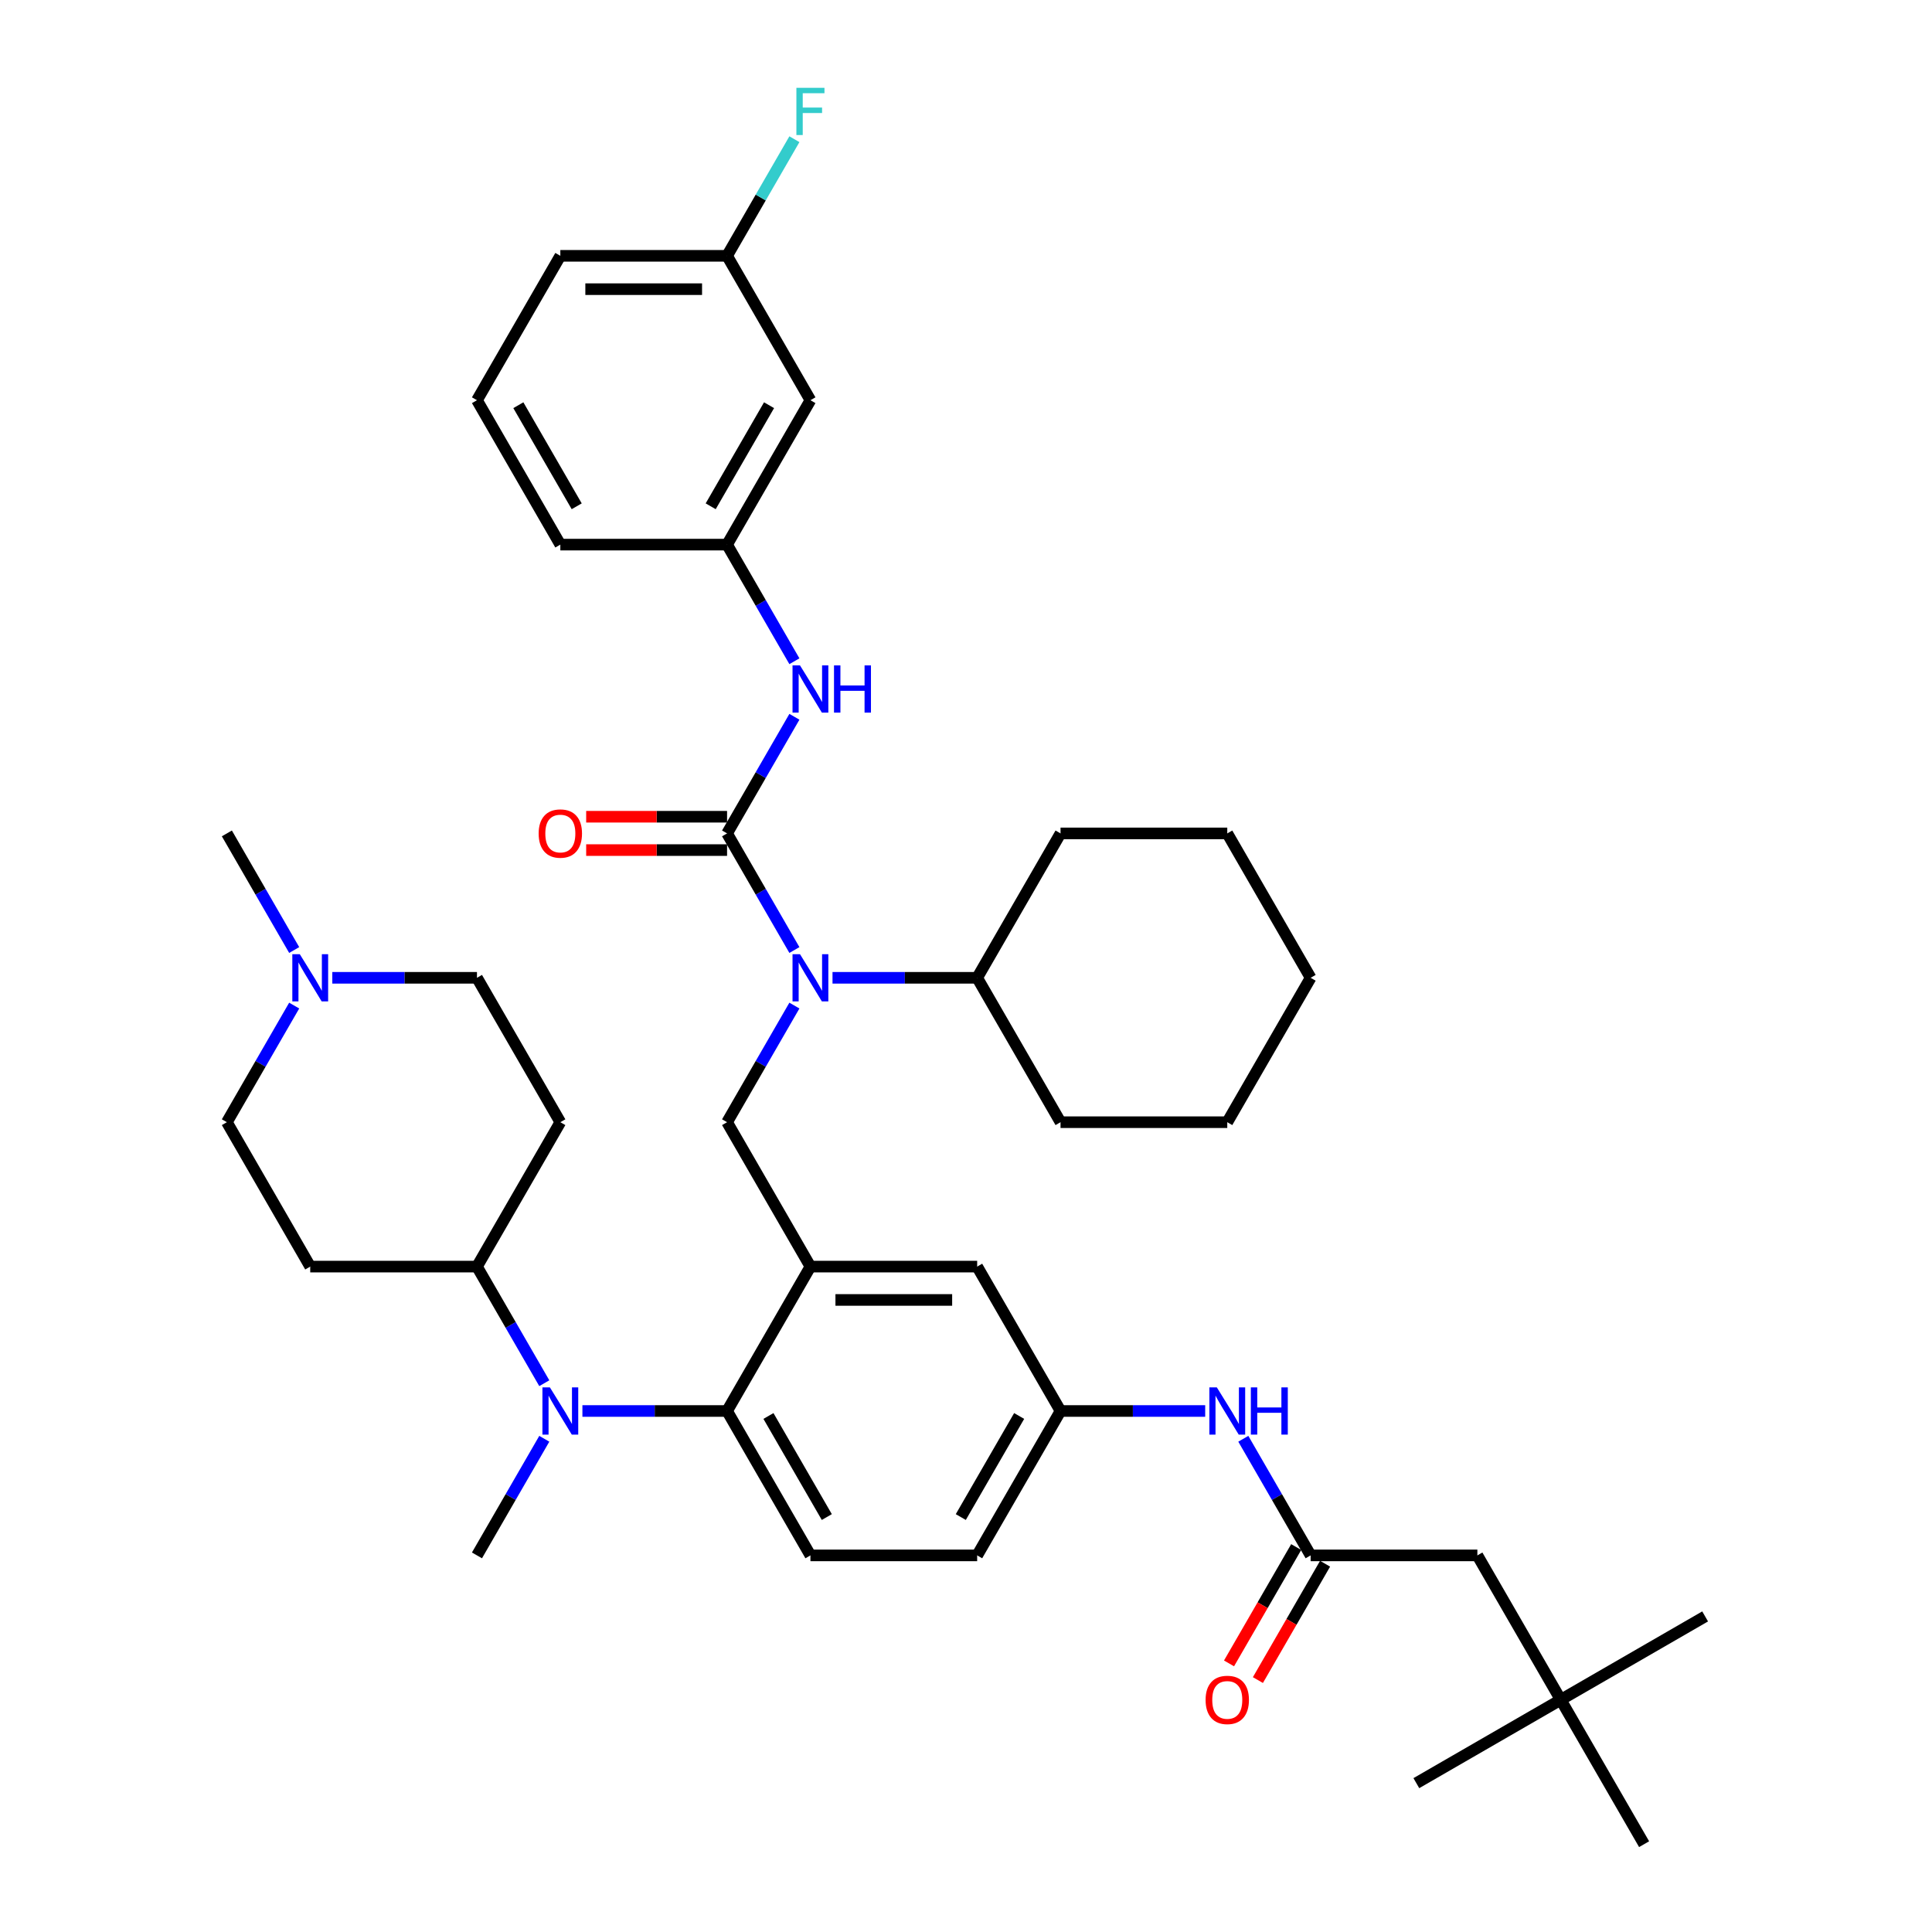 <?xml version='1.0' encoding='iso-8859-1'?>
<svg version='1.1' baseProfile='full'
              xmlns='http://www.w3.org/2000/svg'
                      xmlns:rdkit='http://www.rdkit.org/xml'
                      xmlns:xlink='http://www.w3.org/1999/xlink'
                  xml:space='preserve'
width='1000px' height='1000px' viewBox='0 0 1000 1000'>
<!-- END OF HEADER -->
<rect style='opacity:1.0;fill:#FFFFFF;stroke:none' width='1000' height='1000' x='0' y='0'> </rect>
<path class='bond-0' d='M 643.534,744.706 L 660.959,774.886' style='fill:none;fill-rule:evenodd;stroke:#0000FF;stroke-width:6px;stroke-linecap:butt;stroke-linejoin:miter;stroke-opacity:1' />
<path class='bond-0' d='M 660.959,774.886 L 678.384,805.067' style='fill:none;fill-rule:evenodd;stroke:#000000;stroke-width:6px;stroke-linecap:butt;stroke-linejoin:miter;stroke-opacity:1' />
<path class='bond-1' d='M 623.807,730.328 L 586.369,730.328' style='fill:none;fill-rule:evenodd;stroke:#0000FF;stroke-width:6px;stroke-linecap:butt;stroke-linejoin:miter;stroke-opacity:1' />
<path class='bond-1' d='M 586.369,730.328 L 548.932,730.328' style='fill:none;fill-rule:evenodd;stroke:#000000;stroke-width:6px;stroke-linecap:butt;stroke-linejoin:miter;stroke-opacity:1' />
<path class='bond-2' d='M 807.836,879.806 L 764.685,805.067' style='fill:none;fill-rule:evenodd;stroke:#000000;stroke-width:6px;stroke-linecap:butt;stroke-linejoin:miter;stroke-opacity:1' />
<path class='bond-3' d='M 807.836,879.806 L 882.575,836.656' style='fill:none;fill-rule:evenodd;stroke:#000000;stroke-width:6px;stroke-linecap:butt;stroke-linejoin:miter;stroke-opacity:1' />
<path class='bond-4' d='M 807.836,879.806 L 733.097,922.957' style='fill:none;fill-rule:evenodd;stroke:#000000;stroke-width:6px;stroke-linecap:butt;stroke-linejoin:miter;stroke-opacity:1' />
<path class='bond-5' d='M 807.836,879.806 L 850.987,954.545' style='fill:none;fill-rule:evenodd;stroke:#000000;stroke-width:6px;stroke-linecap:butt;stroke-linejoin:miter;stroke-opacity:1' />
<path class='bond-6' d='M 670.91,800.752 L 653.525,830.864' style='fill:none;fill-rule:evenodd;stroke:#000000;stroke-width:6px;stroke-linecap:butt;stroke-linejoin:miter;stroke-opacity:1' />
<path class='bond-6' d='M 653.525,830.864 L 636.14,860.975' style='fill:none;fill-rule:evenodd;stroke:#FF0000;stroke-width:6px;stroke-linecap:butt;stroke-linejoin:miter;stroke-opacity:1' />
<path class='bond-6' d='M 685.858,809.382 L 668.473,839.494' style='fill:none;fill-rule:evenodd;stroke:#000000;stroke-width:6px;stroke-linecap:butt;stroke-linejoin:miter;stroke-opacity:1' />
<path class='bond-6' d='M 668.473,839.494 L 651.088,869.605' style='fill:none;fill-rule:evenodd;stroke:#FF0000;stroke-width:6px;stroke-linecap:butt;stroke-linejoin:miter;stroke-opacity:1' />
<path class='bond-7' d='M 678.384,805.067 L 764.685,805.067' style='fill:none;fill-rule:evenodd;stroke:#000000;stroke-width:6px;stroke-linecap:butt;stroke-linejoin:miter;stroke-opacity:1' />
<path class='bond-8' d='M 419.48,207.153 L 376.329,281.892' style='fill:none;fill-rule:evenodd;stroke:#000000;stroke-width:6px;stroke-linecap:butt;stroke-linejoin:miter;stroke-opacity:1' />
<path class='bond-8' d='M 398.059,209.734 L 367.854,262.051' style='fill:none;fill-rule:evenodd;stroke:#000000;stroke-width:6px;stroke-linecap:butt;stroke-linejoin:miter;stroke-opacity:1' />
<path class='bond-9' d='M 419.48,207.153 L 376.329,132.414' style='fill:none;fill-rule:evenodd;stroke:#000000;stroke-width:6px;stroke-linecap:butt;stroke-linejoin:miter;stroke-opacity:1' />
<path class='bond-10' d='M 411.179,520.488 L 393.754,550.669' style='fill:none;fill-rule:evenodd;stroke:#0000FF;stroke-width:6px;stroke-linecap:butt;stroke-linejoin:miter;stroke-opacity:1' />
<path class='bond-10' d='M 393.754,550.669 L 376.329,580.849' style='fill:none;fill-rule:evenodd;stroke:#000000;stroke-width:6px;stroke-linecap:butt;stroke-linejoin:miter;stroke-opacity:1' />
<path class='bond-11' d='M 411.179,491.732 L 393.754,461.552' style='fill:none;fill-rule:evenodd;stroke:#0000FF;stroke-width:6px;stroke-linecap:butt;stroke-linejoin:miter;stroke-opacity:1' />
<path class='bond-11' d='M 393.754,461.552 L 376.329,431.371' style='fill:none;fill-rule:evenodd;stroke:#000000;stroke-width:6px;stroke-linecap:butt;stroke-linejoin:miter;stroke-opacity:1' />
<path class='bond-12' d='M 430.906,506.11 L 468.344,506.11' style='fill:none;fill-rule:evenodd;stroke:#0000FF;stroke-width:6px;stroke-linecap:butt;stroke-linejoin:miter;stroke-opacity:1' />
<path class='bond-12' d='M 468.344,506.11 L 505.781,506.11' style='fill:none;fill-rule:evenodd;stroke:#000000;stroke-width:6px;stroke-linecap:butt;stroke-linejoin:miter;stroke-opacity:1' />
<path class='bond-13' d='M 376.329,431.371 L 393.754,401.19' style='fill:none;fill-rule:evenodd;stroke:#000000;stroke-width:6px;stroke-linecap:butt;stroke-linejoin:miter;stroke-opacity:1' />
<path class='bond-13' d='M 393.754,401.19 L 411.179,371.01' style='fill:none;fill-rule:evenodd;stroke:#0000FF;stroke-width:6px;stroke-linecap:butt;stroke-linejoin:miter;stroke-opacity:1' />
<path class='bond-14' d='M 376.329,422.741 L 339.867,422.741' style='fill:none;fill-rule:evenodd;stroke:#000000;stroke-width:6px;stroke-linecap:butt;stroke-linejoin:miter;stroke-opacity:1' />
<path class='bond-14' d='M 339.867,422.741 L 303.404,422.741' style='fill:none;fill-rule:evenodd;stroke:#FF0000;stroke-width:6px;stroke-linecap:butt;stroke-linejoin:miter;stroke-opacity:1' />
<path class='bond-14' d='M 376.329,440.001 L 339.867,440.001' style='fill:none;fill-rule:evenodd;stroke:#000000;stroke-width:6px;stroke-linecap:butt;stroke-linejoin:miter;stroke-opacity:1' />
<path class='bond-14' d='M 339.867,440.001 L 303.404,440.001' style='fill:none;fill-rule:evenodd;stroke:#FF0000;stroke-width:6px;stroke-linecap:butt;stroke-linejoin:miter;stroke-opacity:1' />
<path class='bond-15' d='M 411.179,342.254 L 393.754,312.073' style='fill:none;fill-rule:evenodd;stroke:#0000FF;stroke-width:6px;stroke-linecap:butt;stroke-linejoin:miter;stroke-opacity:1' />
<path class='bond-15' d='M 393.754,312.073 L 376.329,281.892' style='fill:none;fill-rule:evenodd;stroke:#000000;stroke-width:6px;stroke-linecap:butt;stroke-linejoin:miter;stroke-opacity:1' />
<path class='bond-16' d='M 376.329,281.892 L 290.028,281.892' style='fill:none;fill-rule:evenodd;stroke:#000000;stroke-width:6px;stroke-linecap:butt;stroke-linejoin:miter;stroke-opacity:1' />
<path class='bond-17' d='M 376.329,132.414 L 393.754,102.233' style='fill:none;fill-rule:evenodd;stroke:#000000;stroke-width:6px;stroke-linecap:butt;stroke-linejoin:miter;stroke-opacity:1' />
<path class='bond-17' d='M 393.754,102.233 L 411.179,72.053' style='fill:none;fill-rule:evenodd;stroke:#33CCCC;stroke-width:6px;stroke-linecap:butt;stroke-linejoin:miter;stroke-opacity:1' />
<path class='bond-18' d='M 376.329,132.414 L 290.028,132.414' style='fill:none;fill-rule:evenodd;stroke:#000000;stroke-width:6px;stroke-linecap:butt;stroke-linejoin:miter;stroke-opacity:1' />
<path class='bond-18' d='M 363.384,149.674 L 302.973,149.674' style='fill:none;fill-rule:evenodd;stroke:#000000;stroke-width:6px;stroke-linecap:butt;stroke-linejoin:miter;stroke-opacity:1' />
<path class='bond-19' d='M 505.781,506.11 L 548.932,580.849' style='fill:none;fill-rule:evenodd;stroke:#000000;stroke-width:6px;stroke-linecap:butt;stroke-linejoin:miter;stroke-opacity:1' />
<path class='bond-20' d='M 505.781,506.11 L 548.932,431.371' style='fill:none;fill-rule:evenodd;stroke:#000000;stroke-width:6px;stroke-linecap:butt;stroke-linejoin:miter;stroke-opacity:1' />
<path class='bond-21' d='M 376.329,580.849 L 419.48,655.589' style='fill:none;fill-rule:evenodd;stroke:#000000;stroke-width:6px;stroke-linecap:butt;stroke-linejoin:miter;stroke-opacity:1' />
<path class='bond-22' d='M 548.932,580.849 L 635.233,580.849' style='fill:none;fill-rule:evenodd;stroke:#000000;stroke-width:6px;stroke-linecap:butt;stroke-linejoin:miter;stroke-opacity:1' />
<path class='bond-23' d='M 172.002,506.11 L 209.439,506.11' style='fill:none;fill-rule:evenodd;stroke:#0000FF;stroke-width:6px;stroke-linecap:butt;stroke-linejoin:miter;stroke-opacity:1' />
<path class='bond-23' d='M 209.439,506.11 L 246.877,506.11' style='fill:none;fill-rule:evenodd;stroke:#000000;stroke-width:6px;stroke-linecap:butt;stroke-linejoin:miter;stroke-opacity:1' />
<path class='bond-24' d='M 152.274,520.488 L 134.85,550.669' style='fill:none;fill-rule:evenodd;stroke:#0000FF;stroke-width:6px;stroke-linecap:butt;stroke-linejoin:miter;stroke-opacity:1' />
<path class='bond-24' d='M 134.85,550.669 L 117.425,580.849' style='fill:none;fill-rule:evenodd;stroke:#000000;stroke-width:6px;stroke-linecap:butt;stroke-linejoin:miter;stroke-opacity:1' />
<path class='bond-25' d='M 152.274,491.732 L 134.85,461.552' style='fill:none;fill-rule:evenodd;stroke:#0000FF;stroke-width:6px;stroke-linecap:butt;stroke-linejoin:miter;stroke-opacity:1' />
<path class='bond-25' d='M 134.85,461.552 L 117.425,431.371' style='fill:none;fill-rule:evenodd;stroke:#000000;stroke-width:6px;stroke-linecap:butt;stroke-linejoin:miter;stroke-opacity:1' />
<path class='bond-26' d='M 281.727,744.706 L 264.302,774.886' style='fill:none;fill-rule:evenodd;stroke:#0000FF;stroke-width:6px;stroke-linecap:butt;stroke-linejoin:miter;stroke-opacity:1' />
<path class='bond-26' d='M 264.302,774.886 L 246.877,805.067' style='fill:none;fill-rule:evenodd;stroke:#000000;stroke-width:6px;stroke-linecap:butt;stroke-linejoin:miter;stroke-opacity:1' />
<path class='bond-27' d='M 301.454,730.328 L 338.891,730.328' style='fill:none;fill-rule:evenodd;stroke:#0000FF;stroke-width:6px;stroke-linecap:butt;stroke-linejoin:miter;stroke-opacity:1' />
<path class='bond-27' d='M 338.891,730.328 L 376.329,730.328' style='fill:none;fill-rule:evenodd;stroke:#000000;stroke-width:6px;stroke-linecap:butt;stroke-linejoin:miter;stroke-opacity:1' />
<path class='bond-28' d='M 281.727,715.95 L 264.302,685.769' style='fill:none;fill-rule:evenodd;stroke:#0000FF;stroke-width:6px;stroke-linecap:butt;stroke-linejoin:miter;stroke-opacity:1' />
<path class='bond-28' d='M 264.302,685.769 L 246.877,655.589' style='fill:none;fill-rule:evenodd;stroke:#000000;stroke-width:6px;stroke-linecap:butt;stroke-linejoin:miter;stroke-opacity:1' />
<path class='bond-29' d='M 160.575,655.589 L 117.425,580.849' style='fill:none;fill-rule:evenodd;stroke:#000000;stroke-width:6px;stroke-linecap:butt;stroke-linejoin:miter;stroke-opacity:1' />
<path class='bond-30' d='M 160.575,655.589 L 246.877,655.589' style='fill:none;fill-rule:evenodd;stroke:#000000;stroke-width:6px;stroke-linecap:butt;stroke-linejoin:miter;stroke-opacity:1' />
<path class='bond-31' d='M 548.932,730.328 L 505.781,805.067' style='fill:none;fill-rule:evenodd;stroke:#000000;stroke-width:6px;stroke-linecap:butt;stroke-linejoin:miter;stroke-opacity:1' />
<path class='bond-31' d='M 527.511,732.909 L 497.306,785.226' style='fill:none;fill-rule:evenodd;stroke:#000000;stroke-width:6px;stroke-linecap:butt;stroke-linejoin:miter;stroke-opacity:1' />
<path class='bond-32' d='M 548.932,730.328 L 505.781,655.589' style='fill:none;fill-rule:evenodd;stroke:#000000;stroke-width:6px;stroke-linecap:butt;stroke-linejoin:miter;stroke-opacity:1' />
<path class='bond-33' d='M 505.781,805.067 L 419.48,805.067' style='fill:none;fill-rule:evenodd;stroke:#000000;stroke-width:6px;stroke-linecap:butt;stroke-linejoin:miter;stroke-opacity:1' />
<path class='bond-34' d='M 419.48,805.067 L 376.329,730.328' style='fill:none;fill-rule:evenodd;stroke:#000000;stroke-width:6px;stroke-linecap:butt;stroke-linejoin:miter;stroke-opacity:1' />
<path class='bond-34' d='M 427.955,785.226 L 397.749,732.909' style='fill:none;fill-rule:evenodd;stroke:#000000;stroke-width:6px;stroke-linecap:butt;stroke-linejoin:miter;stroke-opacity:1' />
<path class='bond-35' d='M 376.329,730.328 L 419.48,655.589' style='fill:none;fill-rule:evenodd;stroke:#000000;stroke-width:6px;stroke-linecap:butt;stroke-linejoin:miter;stroke-opacity:1' />
<path class='bond-36' d='M 419.48,655.589 L 505.781,655.589' style='fill:none;fill-rule:evenodd;stroke:#000000;stroke-width:6px;stroke-linecap:butt;stroke-linejoin:miter;stroke-opacity:1' />
<path class='bond-36' d='M 432.425,672.849 L 492.836,672.849' style='fill:none;fill-rule:evenodd;stroke:#000000;stroke-width:6px;stroke-linecap:butt;stroke-linejoin:miter;stroke-opacity:1' />
<path class='bond-37' d='M 290.028,580.849 L 246.877,506.11' style='fill:none;fill-rule:evenodd;stroke:#000000;stroke-width:6px;stroke-linecap:butt;stroke-linejoin:miter;stroke-opacity:1' />
<path class='bond-38' d='M 290.028,580.849 L 246.877,655.589' style='fill:none;fill-rule:evenodd;stroke:#000000;stroke-width:6px;stroke-linecap:butt;stroke-linejoin:miter;stroke-opacity:1' />
<path class='bond-39' d='M 548.932,431.371 L 635.233,431.371' style='fill:none;fill-rule:evenodd;stroke:#000000;stroke-width:6px;stroke-linecap:butt;stroke-linejoin:miter;stroke-opacity:1' />
<path class='bond-40' d='M 635.233,580.849 L 678.384,506.11' style='fill:none;fill-rule:evenodd;stroke:#000000;stroke-width:6px;stroke-linecap:butt;stroke-linejoin:miter;stroke-opacity:1' />
<path class='bond-41' d='M 635.233,431.371 L 678.384,506.11' style='fill:none;fill-rule:evenodd;stroke:#000000;stroke-width:6px;stroke-linecap:butt;stroke-linejoin:miter;stroke-opacity:1' />
<path class='bond-42' d='M 246.877,207.153 L 290.028,281.892' style='fill:none;fill-rule:evenodd;stroke:#000000;stroke-width:6px;stroke-linecap:butt;stroke-linejoin:miter;stroke-opacity:1' />
<path class='bond-42' d='M 268.297,209.734 L 298.503,262.051' style='fill:none;fill-rule:evenodd;stroke:#000000;stroke-width:6px;stroke-linecap:butt;stroke-linejoin:miter;stroke-opacity:1' />
<path class='bond-43' d='M 246.877,207.153 L 290.028,132.414' style='fill:none;fill-rule:evenodd;stroke:#000000;stroke-width:6px;stroke-linecap:butt;stroke-linejoin:miter;stroke-opacity:1' />
<path  class='atom-0' d='M 629.831 718.108
L 637.84 731.053
Q 638.633 732.33, 639.911 734.643
Q 641.188 736.956, 641.257 737.094
L 641.257 718.108
L 644.502 718.108
L 644.502 742.548
L 641.154 742.548
L 632.558 728.395
Q 631.557 726.738, 630.487 724.839
Q 629.451 722.94, 629.14 722.354
L 629.14 742.548
L 625.964 742.548
L 625.964 718.108
L 629.831 718.108
' fill='#0000FF'/>
<path  class='atom-0' d='M 647.436 718.108
L 650.75 718.108
L 650.75 728.498
L 663.247 728.498
L 663.247 718.108
L 666.561 718.108
L 666.561 742.548
L 663.247 742.548
L 663.247 731.26
L 650.75 731.26
L 650.75 742.548
L 647.436 742.548
L 647.436 718.108
' fill='#0000FF'/>
<path  class='atom-3' d='M 624.014 879.875
Q 624.014 874.007, 626.914 870.727
Q 629.813 867.448, 635.233 867.448
Q 640.653 867.448, 643.553 870.727
Q 646.452 874.007, 646.452 879.875
Q 646.452 885.813, 643.518 889.196
Q 640.584 892.544, 635.233 892.544
Q 629.848 892.544, 626.914 889.196
Q 624.014 885.847, 624.014 879.875
M 635.233 889.783
Q 638.961 889.783, 640.964 887.297
Q 643 884.777, 643 879.875
Q 643 875.077, 640.964 872.66
Q 638.961 870.21, 635.233 870.21
Q 631.505 870.21, 629.468 872.626
Q 627.466 875.042, 627.466 879.875
Q 627.466 884.812, 629.468 887.297
Q 631.505 889.783, 635.233 889.783
' fill='#FF0000'/>
<path  class='atom-6' d='M 414.077 493.89
L 422.086 506.835
Q 422.88 508.112, 424.157 510.425
Q 425.434 512.738, 425.504 512.876
L 425.504 493.89
L 428.748 493.89
L 428.748 518.33
L 425.4 518.33
L 416.804 504.177
Q 415.803 502.52, 414.733 500.621
Q 413.697 498.723, 413.387 498.136
L 413.387 518.33
L 410.211 518.33
L 410.211 493.89
L 414.077 493.89
' fill='#0000FF'/>
<path  class='atom-8' d='M 414.077 344.411
L 422.086 357.357
Q 422.88 358.634, 424.157 360.947
Q 425.434 363.26, 425.504 363.398
L 425.504 344.411
L 428.748 344.411
L 428.748 368.852
L 425.4 368.852
L 416.804 354.699
Q 415.803 353.042, 414.733 351.143
Q 413.697 349.244, 413.387 348.657
L 413.387 368.852
L 410.211 368.852
L 410.211 344.411
L 414.077 344.411
' fill='#0000FF'/>
<path  class='atom-8' d='M 431.683 344.411
L 434.997 344.411
L 434.997 354.802
L 447.493 354.802
L 447.493 344.411
L 450.807 344.411
L 450.807 368.852
L 447.493 368.852
L 447.493 357.564
L 434.997 357.564
L 434.997 368.852
L 431.683 368.852
L 431.683 344.411
' fill='#0000FF'/>
<path  class='atom-9' d='M 278.808 431.44
Q 278.808 425.571, 281.708 422.292
Q 284.608 419.013, 290.028 419.013
Q 295.447 419.013, 298.347 422.292
Q 301.247 425.571, 301.247 431.44
Q 301.247 437.377, 298.312 440.761
Q 295.378 444.109, 290.028 444.109
Q 284.642 444.109, 281.708 440.761
Q 278.808 437.412, 278.808 431.44
M 290.028 441.347
Q 293.756 441.347, 295.758 438.862
Q 297.795 436.342, 297.795 431.44
Q 297.795 426.642, 295.758 424.225
Q 293.756 421.774, 290.028 421.774
Q 286.299 421.774, 284.263 424.191
Q 282.26 426.607, 282.26 431.44
Q 282.26 436.376, 284.263 438.862
Q 286.299 441.347, 290.028 441.347
' fill='#FF0000'/>
<path  class='atom-15' d='M 155.173 493.89
L 163.182 506.835
Q 163.976 508.112, 165.253 510.425
Q 166.53 512.738, 166.599 512.876
L 166.599 493.89
L 169.844 493.89
L 169.844 518.33
L 166.496 518.33
L 157.9 504.177
Q 156.899 502.52, 155.829 500.621
Q 154.793 498.723, 154.483 498.136
L 154.483 518.33
L 151.307 518.33
L 151.307 493.89
L 155.173 493.89
' fill='#0000FF'/>
<path  class='atom-16' d='M 284.625 718.108
L 292.634 731.053
Q 293.428 732.33, 294.705 734.643
Q 295.982 736.956, 296.051 737.094
L 296.051 718.108
L 299.296 718.108
L 299.296 742.548
L 295.948 742.548
L 287.352 728.395
Q 286.351 726.738, 285.281 724.839
Q 284.245 722.94, 283.935 722.354
L 283.935 742.548
L 280.759 742.548
L 280.759 718.108
L 284.625 718.108
' fill='#0000FF'/>
<path  class='atom-34' d='M 412.213 45.455
L 426.746 45.455
L 426.746 48.251
L 415.493 48.251
L 415.493 55.673
L 425.504 55.673
L 425.504 58.503
L 415.493 58.503
L 415.493 69.895
L 412.213 69.895
L 412.213 45.455
' fill='#33CCCC'/>
</svg>
